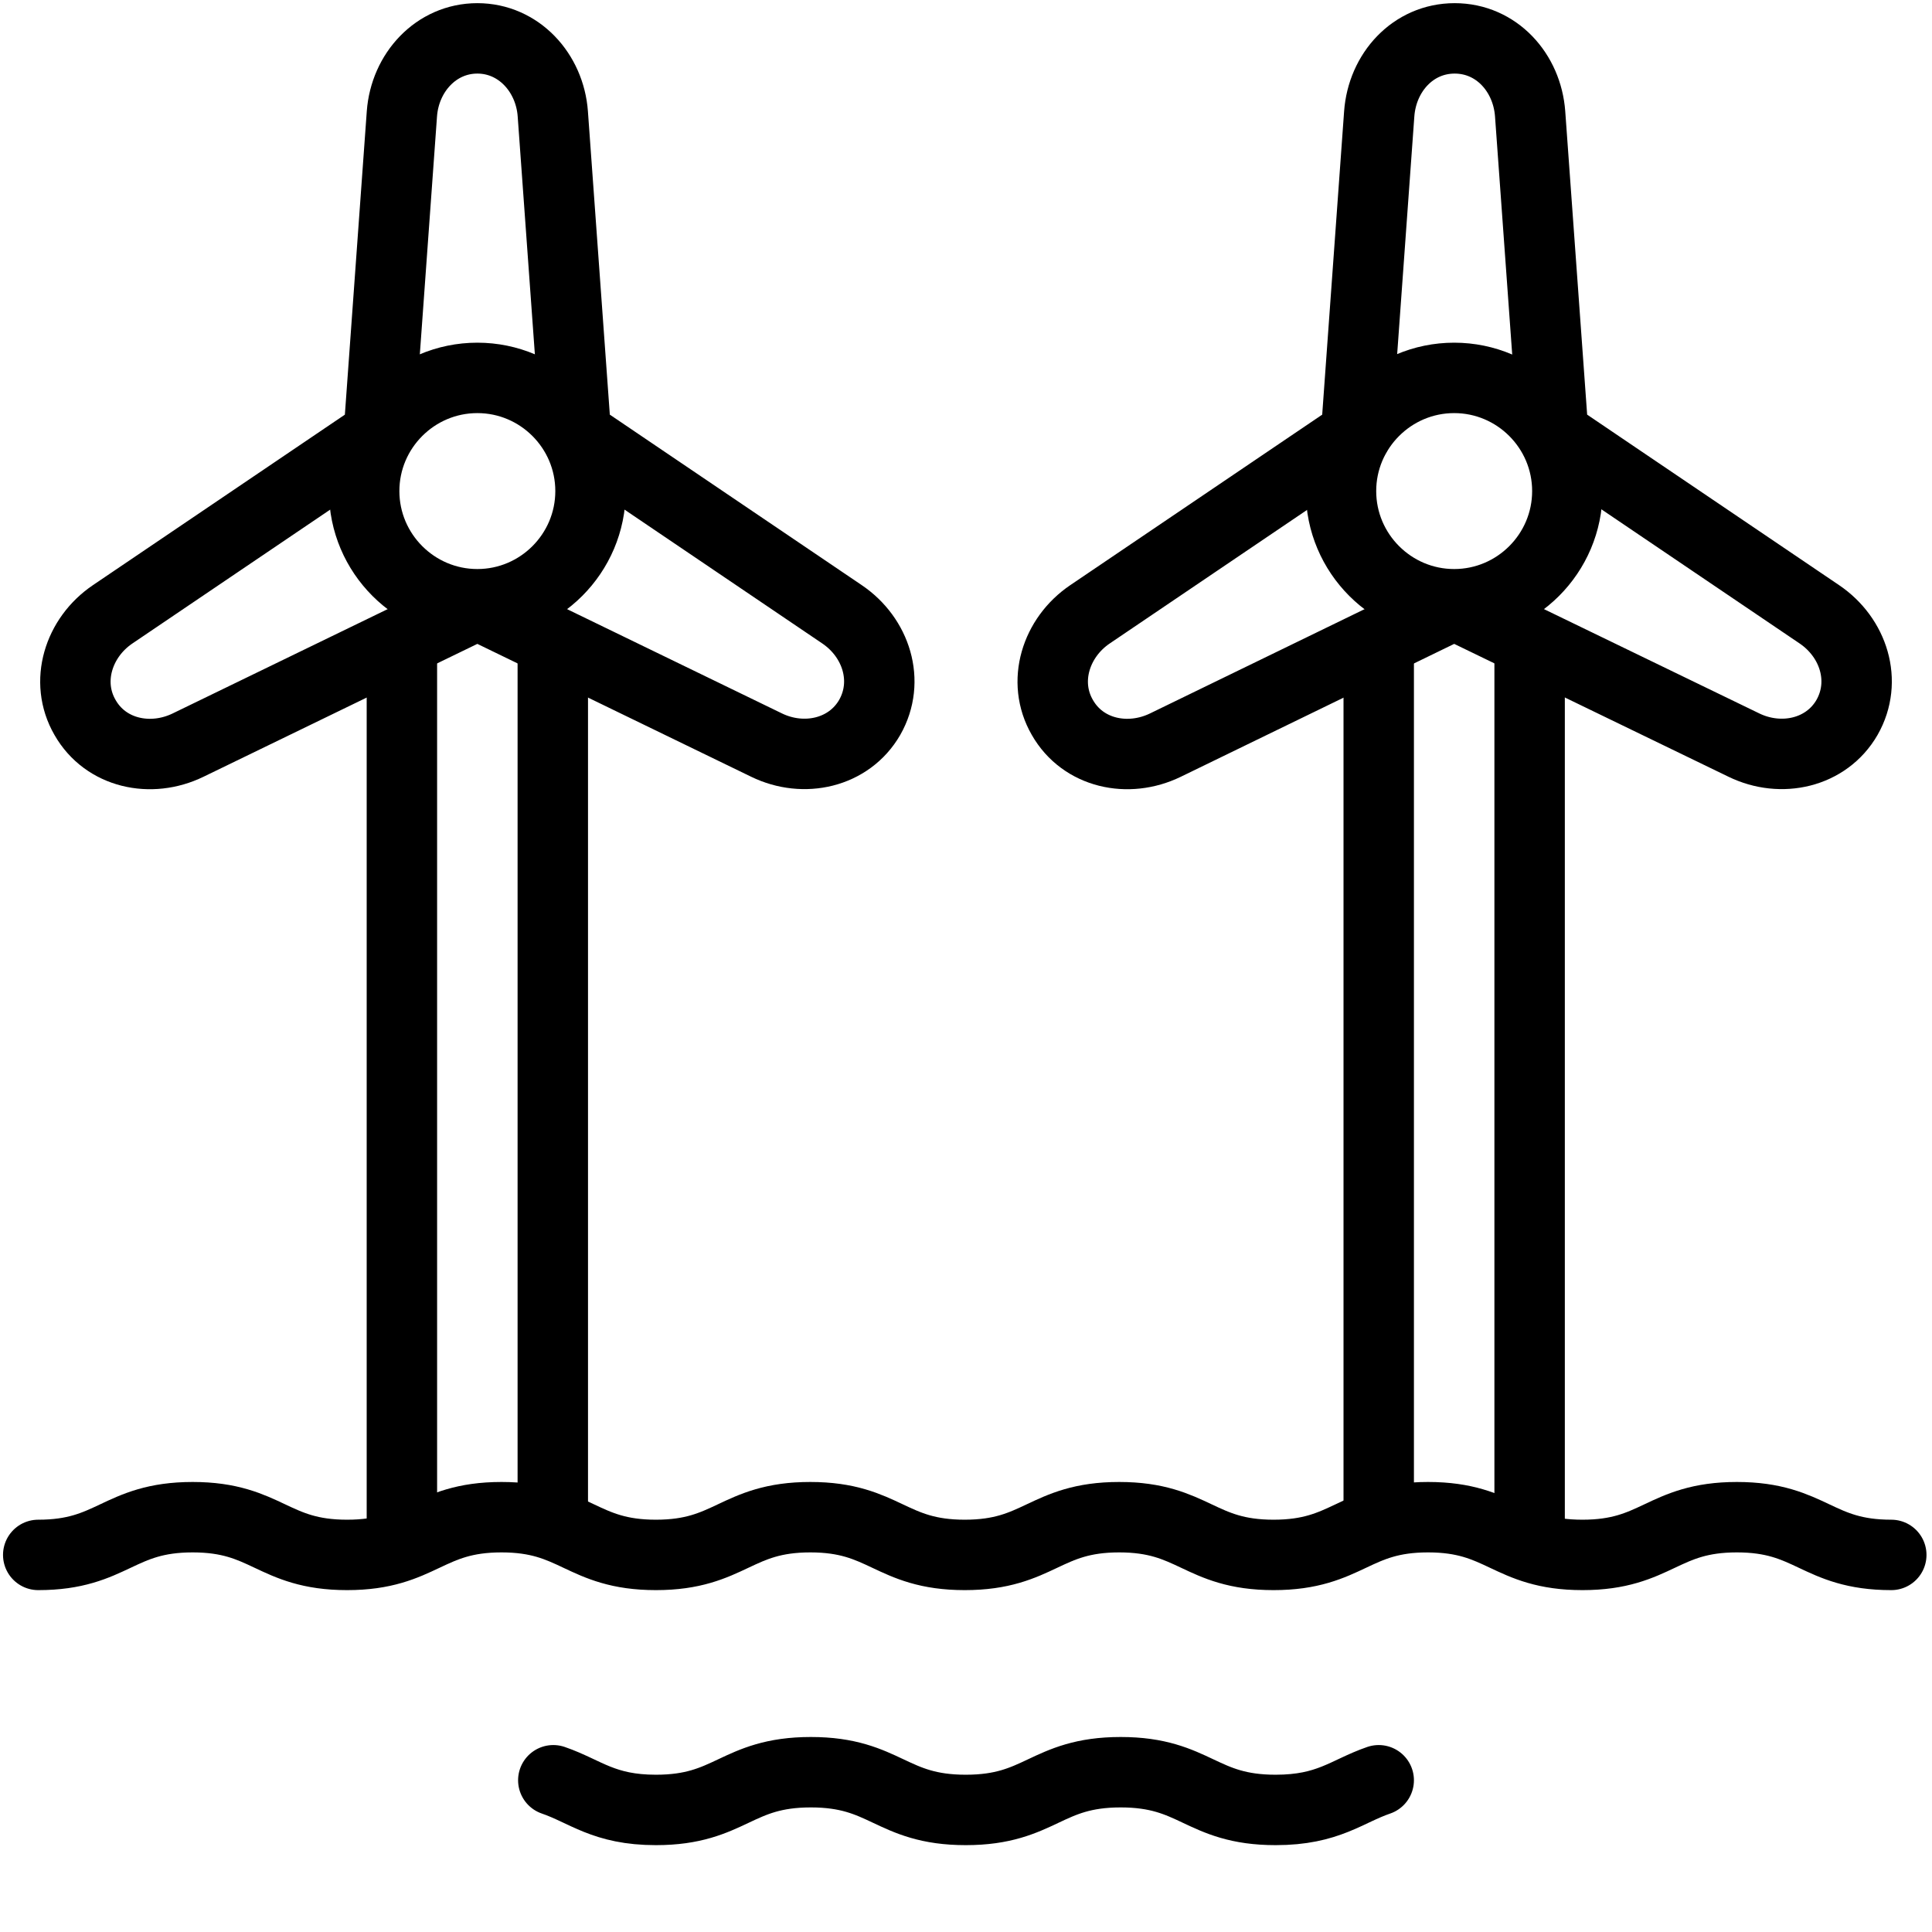<?xml version="1.0" encoding="utf-8"?>
<!-- Generator: Adobe Illustrator 27.2.0, SVG Export Plug-In . SVG Version: 6.00 Build 0)  -->
<svg version="1.1" id="Layer_1" xmlns:svgjs="http://svgjs.com/svgjs"
	 xmlns="http://www.w3.org/2000/svg" xmlns:xlink="http://www.w3.org/1999/xlink" x="0px" y="0px" viewBox="0 0 512 512"
	 style="enable-background:new 0 0 512 512;" xml:space="preserve">
<style type="text/css">
	.st0{clip-path:url(#SVGID_00000160890668986360281880000012031577396762803852_);}
	.st1{fill-rule:evenodd;clip-rule:evenodd;fill:none;}
	.st2{fill:none;stroke:#000000;stroke-width:14;stroke-linecap:round;stroke-linejoin:round;stroke-miterlimit:22.926;}
</style>
<g>
	<g>
		<defs>
			<rect id="SVGID_1_" width="512" height="512"/>
		</defs>
		<clipPath id="SVGID_00000003096005530824267390000009551322109045870250_">
			<use xlink:href="#SVGID_1_"  style="overflow:visible;"/>
		</clipPath>
		
			<g transform="matrix(1.333 0 0 -1.333 0 682.667)" style="clip-path:url(#SVGID_00000003096005530824267390000009551322109045870250_);">
			<path class="st1" d="M7.5,203c14.9,0,15.9,7.5,30.8,7.5S54.1,203,69,203c4.7,0,8.1,0.8,10.9,1.8v67.5c-2.8-1-6.1-1.8-10.9-1.8
				c-14.9,0-15.9,7.5-30.8,7.5s-15.9-7.5-30.8-7.5V203z"/>
			<path class="st1" d="M38.3,210.5c-14.9,0-15.9-7.5-30.8-7.5v-67.5h369V203c-14.9,0-15.9,7.5-30.8,7.5c-14.9,0-15.9-7.5-30.8-7.5
				c-4.7,0-8.1,0.8-10.9,1.8c-6,2.2-9.7,5.7-19.9,5.7c-4.3,0-7.5-0.6-10.1-1.5c-6.5-2.2-10.1-6-20.6-6c-14.9,0-15.9,7.5-30.8,7.5
				c-14.9,0-15.9-7.5-30.8-7.5c-14.9,0-15.9,7.5-30.8,7.5c-14.9,0-15.9-7.5-30.8-7.5c-10.5,0-14.1,3.8-20.6,6
				c-2.7,0.9-5.8,1.5-10.1,1.5c-10.1,0-13.8-3.5-19.9-5.7c-2.8-1-6.1-1.8-10.9-1.8C54.1,203,53.1,210.5,38.3,210.5"/>
			<path class="st1" d="M109.9,276.5V209c6.5-2.2,10.1-6,20.6-6c14.9,0,15.9,7.5,30.8,7.5c14.9,0,15.9-7.5,30.8-7.5
				s15.9,7.5,30.8,7.5c14.9,0,15.9-7.5,30.7-7.5c10.5,0,14.1,3.8,20.6,6v67.5c-6.5-2.2-10.1-6-20.6-6c-14.9,0-15.9,7.5-30.8,7.5
				c-14.9,0-15.9-7.5-30.8-7.5c-14.9,0-15.9,7.5-30.8,7.5c-14.9,0-15.9-7.5-30.8-7.5C120,270.5,116.4,274.3,109.9,276.5"/>
			<path class="st1" d="M304.1,272.3v-67.5c2.8-1,6.1-1.8,10.9-1.8c14.9,0,15.9,7.5,30.8,7.5c14.9,0,15.9-7.5,30.8-7.5v67.5
				c-14.9,0-15.9,7.5-30.8,7.5s-15.9-7.5-30.8-7.5C310.3,270.5,306.9,271.3,304.1,272.3"/>
			<path class="st1" d="M304.1,204.8v179.8l-15,7.3l-15-7.3V209c2.7,0.9,5.8,1.5,10.1,1.5C294.4,210.5,298.1,207,304.1,204.8"/>
			<path class="st1" d="M109.9,276.5v108.2l-15,7.3l-15-7.3V204.8c6,2.2,9.7,5.7,19.9,5.7c4.3,0,7.5-0.6,10.1-1.5V276.5z"/>
			<path class="st1" d="M94.9,392c-12.4,0-22.5,10.1-22.5,22.5S82.4,437,94.9,437c12.4,0,22.5-10.1,22.5-22.5S107.3,392,94.9,392
				 M37.4,364l42.5,20.6l15,7.3l15-7.3l42.5-20.6c7.4-3.6,16.4-1.7,20.5,5.5c4.1,7.1,1.3,15.9-5.5,20.5l-52.9,35.8l-4.6,63.7
				c-0.6,8.2-6.8,15-15,15s-14.4-6.8-15-15l-4.6-63.7L22.4,390c-6.8-4.6-9.6-13.3-5.5-20.5C21.1,362.4,30,360.4,37.4,364"/>
			<path class="st1" d="M72.4,414.5c0-12.4,10.1-22.5,22.5-22.5c12.4,0,22.5,10.1,22.5,22.5S107.3,437,94.9,437
				C82.4,437,72.4,426.9,72.4,414.5"/>
			<path class="st1" d="M266.6,414.5c0-12.4,10.1-22.5,22.5-22.5c12.4,0,22.5,10.1,22.5,22.5S301.6,437,289.1,437
				C276.7,437,266.6,426.9,266.6,414.5"/>
			<path class="st1" d="M231.7,364l42.5,20.6l15,7.3l15-7.3l42.5-20.6c7.4-3.6,16.4-1.7,20.5,5.5c4.1,7.1,1.3,15.9-5.5,20.5
				l-52.9,35.8l-4.6,63.7c-0.6,8.2-6.7,15-15,15c-8.3,0-14.4-6.8-15-15l-4.6-63.7L216.7,390c-6.8-4.6-9.6-13.3-5.5-20.5
				C215.3,362.4,224.2,360.4,231.7,364 M266.6,414.5c0,12.4,10.1,22.5,22.5,22.5c12.4,0,22.5-10.1,22.5-22.5
				c0-12.4-10.1-22.5-22.5-22.5C276.7,392,266.6,402.1,266.6,414.5"/>
			<path class="st2" d="M94.9,392c12.4,0,22.5,10.1,22.5,22.5S107.3,437,94.9,437s-22.5-10.1-22.5-22.5S82.5,392,94.9,392z"/>
			<path class="st2" d="M94.9,391.9L37.4,364c-7.4-3.6-16.4-1.7-20.5,5.5c-4.1,7.1-1.3,15.9,5.5,20.5l52.9,35.8l4.6,63.7
				c0.6,8.2,6.8,15,15,15s14.4-6.8,15-15l4.6-63.7l52.9-35.8c6.8-4.6,9.6-13.3,5.5-20.5c-4.1-7.1-13.1-9.1-20.5-5.5L94.9,391.9z"/>
			<path class="st2" d="M289.1,392c12.4,0,22.5,10.1,22.5,22.5S301.5,437,289.1,437s-22.5-10.1-22.5-22.5S276.7,392,289.1,392z"/>
			<path class="st2" d="M289.1,391.9L231.7,364c-7.4-3.6-16.4-1.7-20.5,5.5c-4.1,7.1-1.3,15.9,5.5,20.5l52.9,35.8l4.6,63.7
				c0.6,8.2,6.7,15,15,15c8.3,0,14.4-6.8,15-15l4.6-63.7l52.9-35.8c6.8-4.6,9.6-13.3,5.5-20.5c-4.1-7.1-13.1-9.1-20.5-5.5
				L289.1,391.9z"/>
			<path class="st2" d="M79.9,383.7v-178"/>
			<path class="st2" d="M109.9,383.7V209.8"/>
			<path class="st2" d="M274.1,383.7V209.8"/>
			<path class="st2" d="M304.1,383.7v-178"/>
			<path class="st2" d="M110,158.2c6.4-2.2,10-5.9,20.4-5.9c14.9,0,15.9,7.5,30.8,7.5c14.9,0,15.9-7.5,30.8-7.5
				c14.9,0,15.9,7.5,30.8,7.5c14.9,0,15.9-7.5,30.8-7.5c10.5,0,14.1,3.7,20.5,5.9"/>
			<path class="st2" d="M7.6,203c14.8,0,15.9,7.5,30.7,7.5s15.9-7.5,30.7-7.5s15.9,7.5,30.7,7.5s15.9-7.5,30.7-7.5
				c14.8,0,15.9,7.5,30.7,7.5s15.9-7.5,30.7-7.5s15.9,7.5,30.7,7.5c14.8,0,15.9-7.5,30.7-7.5c14.8,0,15.9,7.5,30.7,7.5
				c14.8,0,15.9-7.5,30.7-7.5s15.9,7.5,30.7,7.5c14.8,0,15.9-7.5,30.7-7.5"/>
		</g>
	</g>
</g>
</svg>

